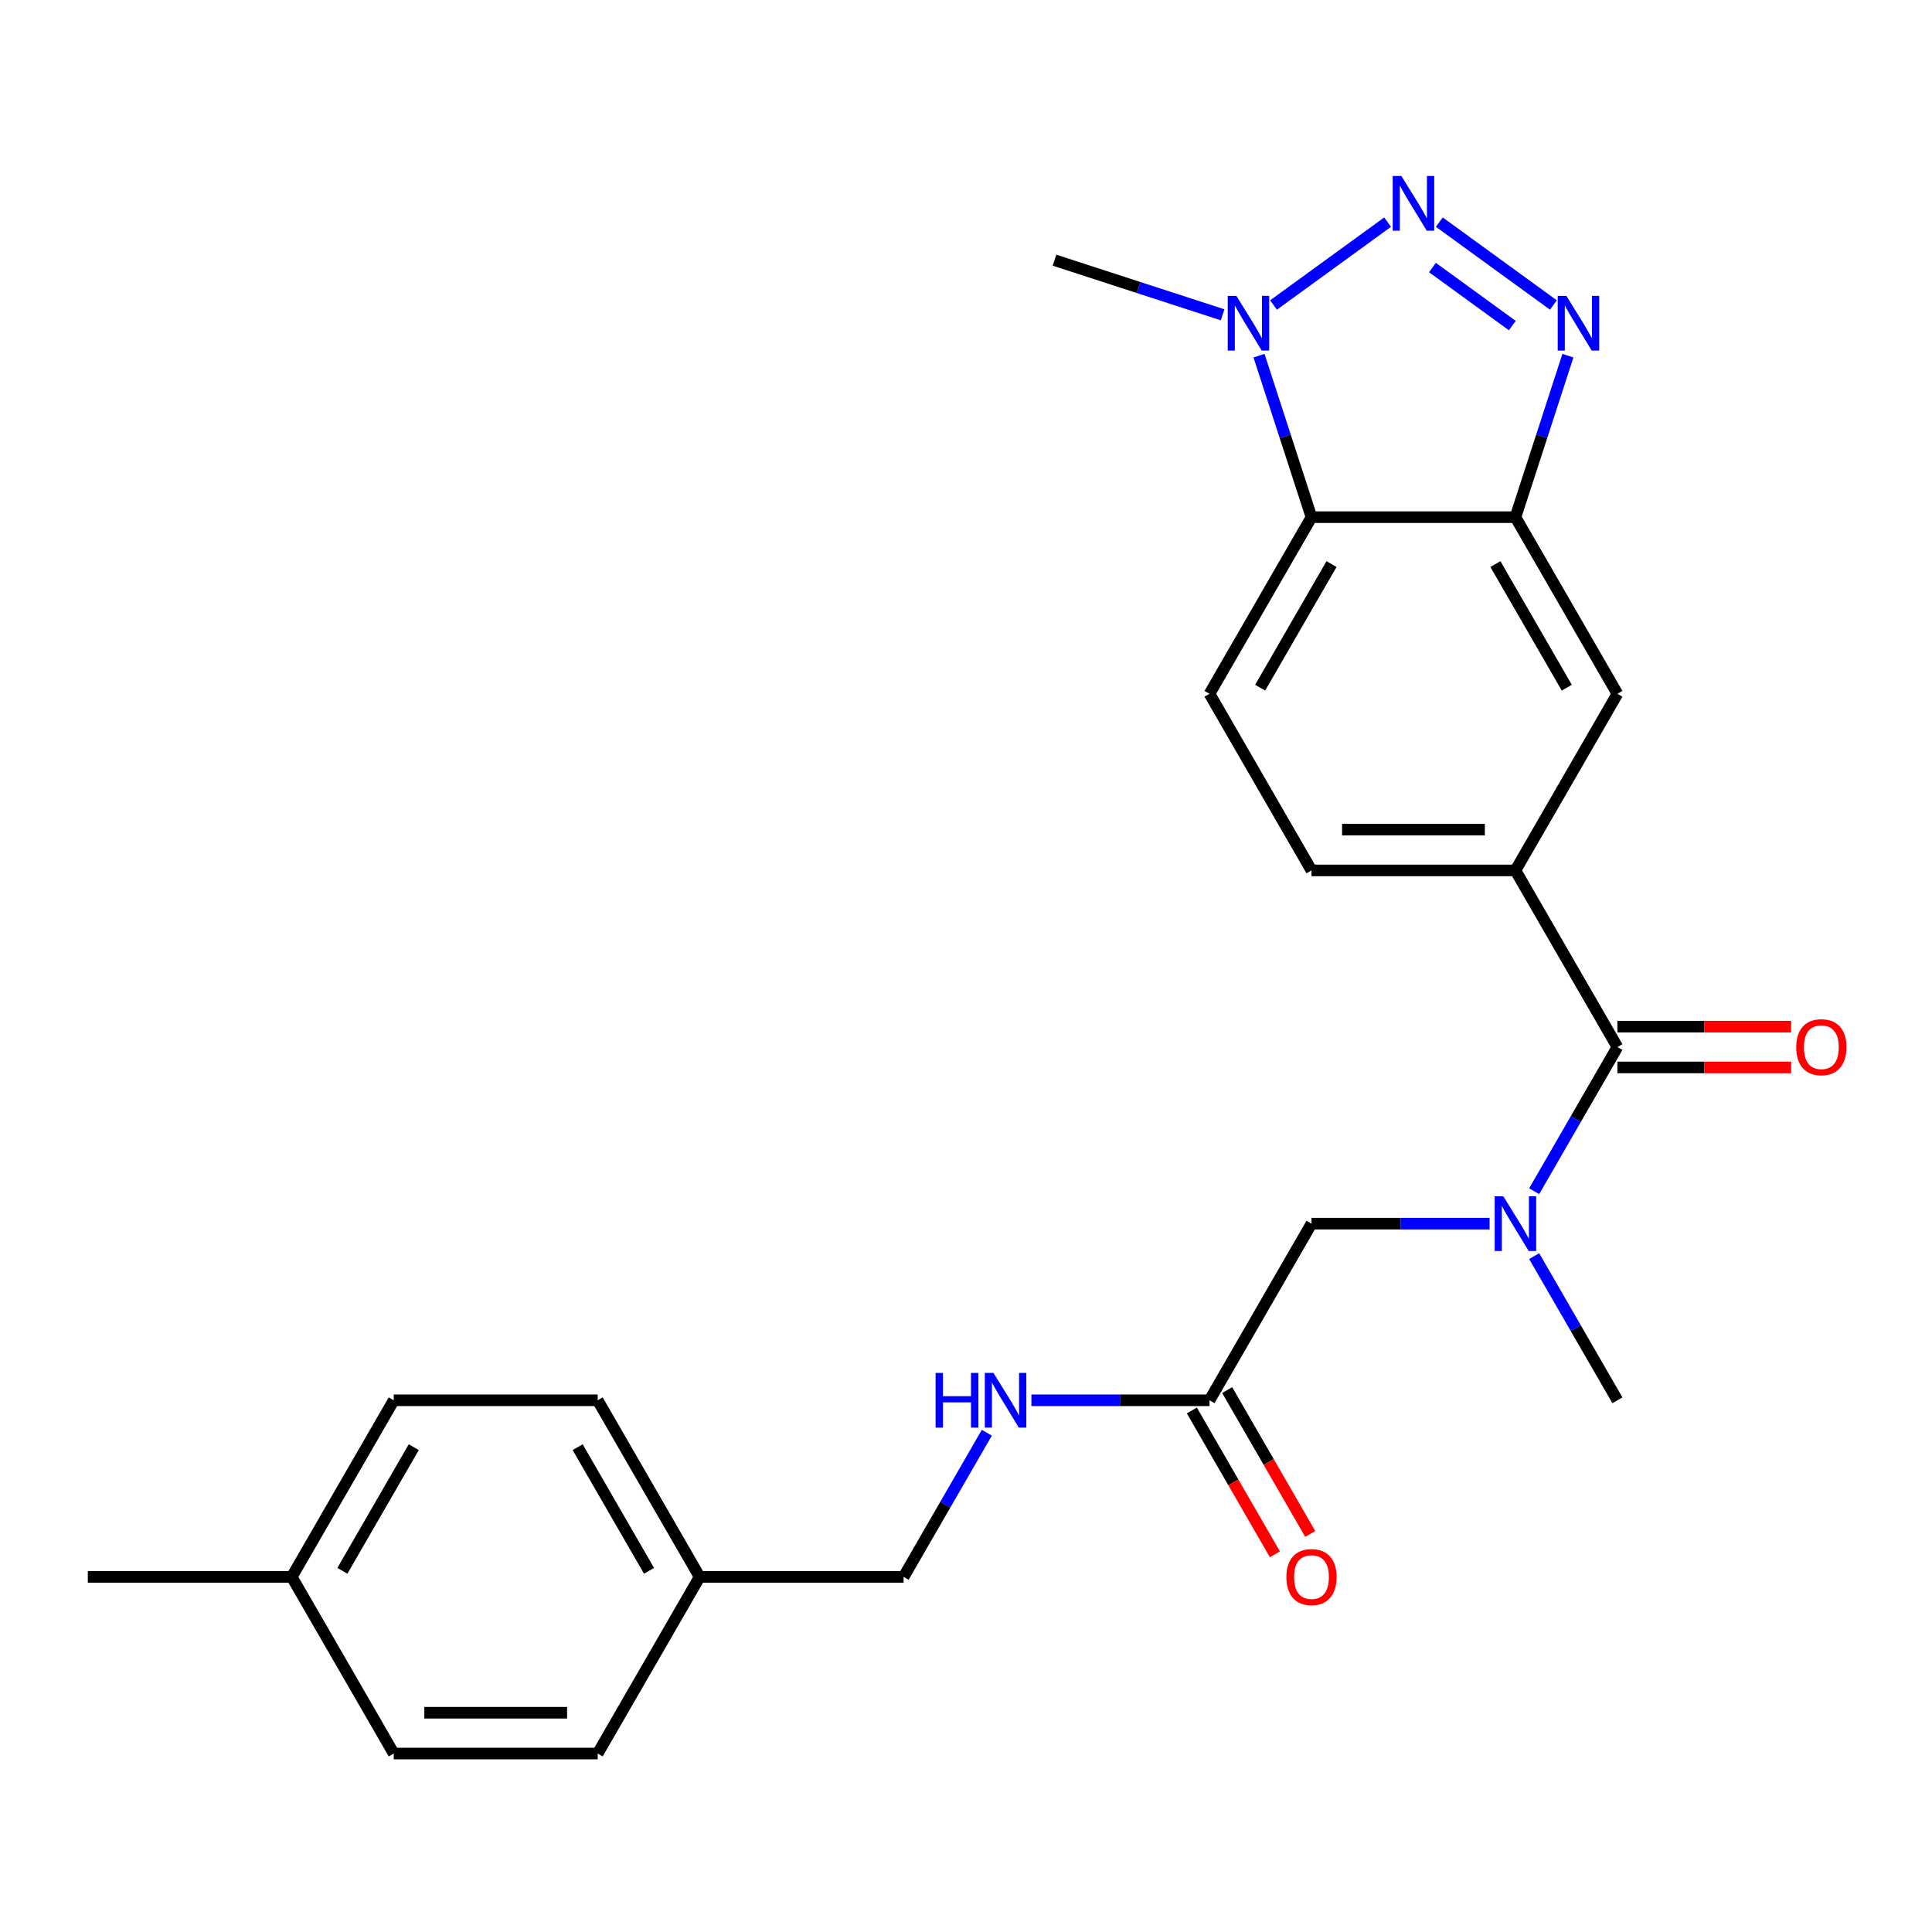 <?xml version='1.0' encoding='iso-8859-1'?>
<svg version='1.1' baseProfile='full'
              xmlns='http://www.w3.org/2000/svg'
                      xmlns:rdkit='http://www.rdkit.org/xml'
                      xmlns:xlink='http://www.w3.org/1999/xlink'
                  xml:space='preserve'
width='1000px' height='1000px' viewBox='0 0 1000 1000'>
<!-- END OF HEADER -->
<rect style='opacity:1.0;fill:#FFFFFF;stroke:none' width='1000' height='1000' x='0' y='0'> </rect>
<path class='bond-0' d='M 744.985,114.967 L 804.041,157.874' style='fill:none;fill-rule:evenodd;stroke:#0000FF;stroke-width:6px;stroke-linecap:butt;stroke-linejoin:miter;stroke-opacity:1' />
<path class='bond-0' d='M 741.434,138.484 L 782.773,168.519' style='fill:none;fill-rule:evenodd;stroke:#0000FF;stroke-width:6px;stroke-linecap:butt;stroke-linejoin:miter;stroke-opacity:1' />
<path class='bond-2' d='M 718.227,114.967 L 659.17,157.874' style='fill:none;fill-rule:evenodd;stroke:#0000FF;stroke-width:6px;stroke-linecap:butt;stroke-linejoin:miter;stroke-opacity:1' />
<path class='bond-1' d='M 811.549,184.094 L 797.968,225.892' style='fill:none;fill-rule:evenodd;stroke:#0000FF;stroke-width:6px;stroke-linecap:butt;stroke-linejoin:miter;stroke-opacity:1' />
<path class='bond-1' d='M 797.968,225.892 L 784.387,267.69' style='fill:none;fill-rule:evenodd;stroke:#000000;stroke-width:6px;stroke-linecap:butt;stroke-linejoin:miter;stroke-opacity:1' />
<path class='bond-7' d='M 784.387,267.69 L 837.168,359.109' style='fill:none;fill-rule:evenodd;stroke:#000000;stroke-width:6px;stroke-linecap:butt;stroke-linejoin:miter;stroke-opacity:1' />
<path class='bond-7' d='M 774.02,291.959 L 810.967,355.952' style='fill:none;fill-rule:evenodd;stroke:#000000;stroke-width:6px;stroke-linecap:butt;stroke-linejoin:miter;stroke-opacity:1' />
<path class='bond-25' d='M 784.387,267.69 L 678.825,267.69' style='fill:none;fill-rule:evenodd;stroke:#000000;stroke-width:6px;stroke-linecap:butt;stroke-linejoin:miter;stroke-opacity:1' />
<path class='bond-3' d='M 651.663,184.094 L 665.244,225.892' style='fill:none;fill-rule:evenodd;stroke:#0000FF;stroke-width:6px;stroke-linecap:butt;stroke-linejoin:miter;stroke-opacity:1' />
<path class='bond-3' d='M 665.244,225.892 L 678.825,267.69' style='fill:none;fill-rule:evenodd;stroke:#000000;stroke-width:6px;stroke-linecap:butt;stroke-linejoin:miter;stroke-opacity:1' />
<path class='bond-18' d='M 632.826,162.947 L 589.317,148.811' style='fill:none;fill-rule:evenodd;stroke:#0000FF;stroke-width:6px;stroke-linecap:butt;stroke-linejoin:miter;stroke-opacity:1' />
<path class='bond-18' d='M 589.317,148.811 L 545.809,134.674' style='fill:none;fill-rule:evenodd;stroke:#000000;stroke-width:6px;stroke-linecap:butt;stroke-linejoin:miter;stroke-opacity:1' />
<path class='bond-8' d='M 678.825,267.69 L 626.044,359.109' style='fill:none;fill-rule:evenodd;stroke:#000000;stroke-width:6px;stroke-linecap:butt;stroke-linejoin:miter;stroke-opacity:1' />
<path class='bond-8' d='M 689.192,291.959 L 652.245,355.952' style='fill:none;fill-rule:evenodd;stroke:#000000;stroke-width:6px;stroke-linecap:butt;stroke-linejoin:miter;stroke-opacity:1' />
<path class='bond-4' d='M 837.168,541.947 L 784.387,450.528' style='fill:none;fill-rule:evenodd;stroke:#000000;stroke-width:6px;stroke-linecap:butt;stroke-linejoin:miter;stroke-opacity:1' />
<path class='bond-5' d='M 837.168,541.947 L 815.627,579.257' style='fill:none;fill-rule:evenodd;stroke:#000000;stroke-width:6px;stroke-linecap:butt;stroke-linejoin:miter;stroke-opacity:1' />
<path class='bond-5' d='M 815.627,579.257 L 794.086,616.567' style='fill:none;fill-rule:evenodd;stroke:#0000FF;stroke-width:6px;stroke-linecap:butt;stroke-linejoin:miter;stroke-opacity:1' />
<path class='bond-12' d='M 837.168,552.503 L 882.129,552.503' style='fill:none;fill-rule:evenodd;stroke:#000000;stroke-width:6px;stroke-linecap:butt;stroke-linejoin:miter;stroke-opacity:1' />
<path class='bond-12' d='M 882.129,552.503 L 927.09,552.503' style='fill:none;fill-rule:evenodd;stroke:#FF0000;stroke-width:6px;stroke-linecap:butt;stroke-linejoin:miter;stroke-opacity:1' />
<path class='bond-12' d='M 837.168,531.391 L 882.129,531.391' style='fill:none;fill-rule:evenodd;stroke:#000000;stroke-width:6px;stroke-linecap:butt;stroke-linejoin:miter;stroke-opacity:1' />
<path class='bond-12' d='M 882.129,531.391 L 927.09,531.391' style='fill:none;fill-rule:evenodd;stroke:#FF0000;stroke-width:6px;stroke-linecap:butt;stroke-linejoin:miter;stroke-opacity:1' />
<path class='bond-10' d='M 771.008,633.366 L 724.916,633.366' style='fill:none;fill-rule:evenodd;stroke:#0000FF;stroke-width:6px;stroke-linecap:butt;stroke-linejoin:miter;stroke-opacity:1' />
<path class='bond-10' d='M 724.916,633.366 L 678.825,633.366' style='fill:none;fill-rule:evenodd;stroke:#000000;stroke-width:6px;stroke-linecap:butt;stroke-linejoin:miter;stroke-opacity:1' />
<path class='bond-23' d='M 794.086,650.165 L 815.627,687.475' style='fill:none;fill-rule:evenodd;stroke:#0000FF;stroke-width:6px;stroke-linecap:butt;stroke-linejoin:miter;stroke-opacity:1' />
<path class='bond-23' d='M 815.627,687.475 L 837.168,724.785' style='fill:none;fill-rule:evenodd;stroke:#000000;stroke-width:6px;stroke-linecap:butt;stroke-linejoin:miter;stroke-opacity:1' />
<path class='bond-6' d='M 784.387,450.528 L 837.168,359.109' style='fill:none;fill-rule:evenodd;stroke:#000000;stroke-width:6px;stroke-linecap:butt;stroke-linejoin:miter;stroke-opacity:1' />
<path class='bond-26' d='M 784.387,450.528 L 678.825,450.528' style='fill:none;fill-rule:evenodd;stroke:#000000;stroke-width:6px;stroke-linecap:butt;stroke-linejoin:miter;stroke-opacity:1' />
<path class='bond-26' d='M 768.552,429.416 L 694.659,429.416' style='fill:none;fill-rule:evenodd;stroke:#000000;stroke-width:6px;stroke-linecap:butt;stroke-linejoin:miter;stroke-opacity:1' />
<path class='bond-11' d='M 626.044,359.109 L 678.825,450.528' style='fill:none;fill-rule:evenodd;stroke:#000000;stroke-width:6px;stroke-linecap:butt;stroke-linejoin:miter;stroke-opacity:1' />
<path class='bond-9' d='M 626.044,724.785 L 678.825,633.366' style='fill:none;fill-rule:evenodd;stroke:#000000;stroke-width:6px;stroke-linecap:butt;stroke-linejoin:miter;stroke-opacity:1' />
<path class='bond-13' d='M 626.044,724.785 L 579.953,724.785' style='fill:none;fill-rule:evenodd;stroke:#000000;stroke-width:6px;stroke-linecap:butt;stroke-linejoin:miter;stroke-opacity:1' />
<path class='bond-13' d='M 579.953,724.785 L 533.861,724.785' style='fill:none;fill-rule:evenodd;stroke:#0000FF;stroke-width:6px;stroke-linecap:butt;stroke-linejoin:miter;stroke-opacity:1' />
<path class='bond-14' d='M 616.902,730.063 L 638.397,767.294' style='fill:none;fill-rule:evenodd;stroke:#000000;stroke-width:6px;stroke-linecap:butt;stroke-linejoin:miter;stroke-opacity:1' />
<path class='bond-14' d='M 638.397,767.294 L 659.892,804.524' style='fill:none;fill-rule:evenodd;stroke:#FF0000;stroke-width:6px;stroke-linecap:butt;stroke-linejoin:miter;stroke-opacity:1' />
<path class='bond-14' d='M 635.186,719.507 L 656.681,756.737' style='fill:none;fill-rule:evenodd;stroke:#000000;stroke-width:6px;stroke-linecap:butt;stroke-linejoin:miter;stroke-opacity:1' />
<path class='bond-14' d='M 656.681,756.737 L 678.176,793.967' style='fill:none;fill-rule:evenodd;stroke:#FF0000;stroke-width:6px;stroke-linecap:butt;stroke-linejoin:miter;stroke-opacity:1' />
<path class='bond-15' d='M 510.783,741.584 L 489.242,778.894' style='fill:none;fill-rule:evenodd;stroke:#0000FF;stroke-width:6px;stroke-linecap:butt;stroke-linejoin:miter;stroke-opacity:1' />
<path class='bond-15' d='M 489.242,778.894 L 467.701,816.205' style='fill:none;fill-rule:evenodd;stroke:#000000;stroke-width:6px;stroke-linecap:butt;stroke-linejoin:miter;stroke-opacity:1' />
<path class='bond-16' d='M 467.701,816.205 L 362.14,816.205' style='fill:none;fill-rule:evenodd;stroke:#000000;stroke-width:6px;stroke-linecap:butt;stroke-linejoin:miter;stroke-opacity:1' />
<path class='bond-19' d='M 362.14,816.205 L 309.359,907.624' style='fill:none;fill-rule:evenodd;stroke:#000000;stroke-width:6px;stroke-linecap:butt;stroke-linejoin:miter;stroke-opacity:1' />
<path class='bond-20' d='M 362.14,816.205 L 309.359,724.785' style='fill:none;fill-rule:evenodd;stroke:#000000;stroke-width:6px;stroke-linecap:butt;stroke-linejoin:miter;stroke-opacity:1' />
<path class='bond-20' d='M 335.939,813.048 L 298.992,749.054' style='fill:none;fill-rule:evenodd;stroke:#000000;stroke-width:6px;stroke-linecap:butt;stroke-linejoin:miter;stroke-opacity:1' />
<path class='bond-17' d='M 151.016,816.205 L 203.797,724.785' style='fill:none;fill-rule:evenodd;stroke:#000000;stroke-width:6px;stroke-linecap:butt;stroke-linejoin:miter;stroke-opacity:1' />
<path class='bond-17' d='M 177.217,813.048 L 214.164,749.054' style='fill:none;fill-rule:evenodd;stroke:#000000;stroke-width:6px;stroke-linecap:butt;stroke-linejoin:miter;stroke-opacity:1' />
<path class='bond-24' d='M 151.016,816.205 L 45.455,816.205' style='fill:none;fill-rule:evenodd;stroke:#000000;stroke-width:6px;stroke-linecap:butt;stroke-linejoin:miter;stroke-opacity:1' />
<path class='bond-27' d='M 151.016,816.205 L 203.797,907.624' style='fill:none;fill-rule:evenodd;stroke:#000000;stroke-width:6px;stroke-linecap:butt;stroke-linejoin:miter;stroke-opacity:1' />
<path class='bond-21' d='M 309.359,907.624 L 203.797,907.624' style='fill:none;fill-rule:evenodd;stroke:#000000;stroke-width:6px;stroke-linecap:butt;stroke-linejoin:miter;stroke-opacity:1' />
<path class='bond-21' d='M 293.525,886.511 L 219.631,886.511' style='fill:none;fill-rule:evenodd;stroke:#000000;stroke-width:6px;stroke-linecap:butt;stroke-linejoin:miter;stroke-opacity:1' />
<path class='bond-22' d='M 309.359,724.785 L 203.797,724.785' style='fill:none;fill-rule:evenodd;stroke:#000000;stroke-width:6px;stroke-linecap:butt;stroke-linejoin:miter;stroke-opacity:1' />
<path  class='atom-0' d='M 725.346 91.087
L 734.626 106.087
Q 735.546 107.567, 737.026 110.247
Q 738.506 112.927, 738.586 113.087
L 738.586 91.087
L 742.346 91.087
L 742.346 119.407
L 738.466 119.407
L 728.506 103.007
Q 727.346 101.087, 726.106 98.887
Q 724.906 96.687, 724.546 96.007
L 724.546 119.407
L 720.866 119.407
L 720.866 91.087
L 725.346 91.087
' fill='#0000FF'/>
<path  class='atom-1' d='M 810.747 153.135
L 820.027 168.135
Q 820.947 169.615, 822.427 172.295
Q 823.907 174.975, 823.987 175.135
L 823.987 153.135
L 827.747 153.135
L 827.747 181.455
L 823.867 181.455
L 813.907 165.055
Q 812.747 163.135, 811.507 160.935
Q 810.307 158.735, 809.947 158.055
L 809.947 181.455
L 806.267 181.455
L 806.267 153.135
L 810.747 153.135
' fill='#0000FF'/>
<path  class='atom-3' d='M 639.945 153.135
L 649.225 168.135
Q 650.145 169.615, 651.625 172.295
Q 653.105 174.975, 653.185 175.135
L 653.185 153.135
L 656.945 153.135
L 656.945 181.455
L 653.065 181.455
L 643.105 165.055
Q 641.945 163.135, 640.705 160.935
Q 639.505 158.735, 639.145 158.055
L 639.145 181.455
L 635.465 181.455
L 635.465 153.135
L 639.945 153.135
' fill='#0000FF'/>
<path  class='atom-6' d='M 778.127 619.206
L 787.407 634.206
Q 788.327 635.686, 789.807 638.366
Q 791.287 641.046, 791.367 641.206
L 791.367 619.206
L 795.127 619.206
L 795.127 647.526
L 791.247 647.526
L 781.287 631.126
Q 780.127 629.206, 778.887 627.006
Q 777.687 624.806, 777.327 624.126
L 777.327 647.526
L 773.647 647.526
L 773.647 619.206
L 778.127 619.206
' fill='#0000FF'/>
<path  class='atom-13' d='M 929.729 542.027
Q 929.729 535.227, 933.089 531.427
Q 936.449 527.627, 942.729 527.627
Q 949.009 527.627, 952.369 531.427
Q 955.729 535.227, 955.729 542.027
Q 955.729 548.907, 952.329 552.827
Q 948.929 556.707, 942.729 556.707
Q 936.489 556.707, 933.089 552.827
Q 929.729 548.947, 929.729 542.027
M 942.729 553.507
Q 947.049 553.507, 949.369 550.627
Q 951.729 547.707, 951.729 542.027
Q 951.729 536.467, 949.369 533.667
Q 947.049 530.827, 942.729 530.827
Q 938.409 530.827, 936.049 533.627
Q 933.729 536.427, 933.729 542.027
Q 933.729 547.747, 936.049 550.627
Q 938.409 553.507, 942.729 553.507
' fill='#FF0000'/>
<path  class='atom-14' d='M 484.262 710.625
L 488.102 710.625
L 488.102 722.665
L 502.582 722.665
L 502.582 710.625
L 506.422 710.625
L 506.422 738.945
L 502.582 738.945
L 502.582 725.865
L 488.102 725.865
L 488.102 738.945
L 484.262 738.945
L 484.262 710.625
' fill='#0000FF'/>
<path  class='atom-14' d='M 514.222 710.625
L 523.502 725.625
Q 524.422 727.105, 525.902 729.785
Q 527.382 732.465, 527.462 732.625
L 527.462 710.625
L 531.222 710.625
L 531.222 738.945
L 527.342 738.945
L 517.382 722.545
Q 516.222 720.625, 514.982 718.425
Q 513.782 716.225, 513.422 715.545
L 513.422 738.945
L 509.742 738.945
L 509.742 710.625
L 514.222 710.625
' fill='#0000FF'/>
<path  class='atom-15' d='M 665.825 816.285
Q 665.825 809.485, 669.185 805.685
Q 672.545 801.885, 678.825 801.885
Q 685.105 801.885, 688.465 805.685
Q 691.825 809.485, 691.825 816.285
Q 691.825 823.165, 688.425 827.085
Q 685.025 830.965, 678.825 830.965
Q 672.585 830.965, 669.185 827.085
Q 665.825 823.205, 665.825 816.285
M 678.825 827.765
Q 683.145 827.765, 685.465 824.885
Q 687.825 821.965, 687.825 816.285
Q 687.825 810.725, 685.465 807.925
Q 683.145 805.085, 678.825 805.085
Q 674.505 805.085, 672.145 807.885
Q 669.825 810.685, 669.825 816.285
Q 669.825 822.005, 672.145 824.885
Q 674.505 827.765, 678.825 827.765
' fill='#FF0000'/>
</svg>
